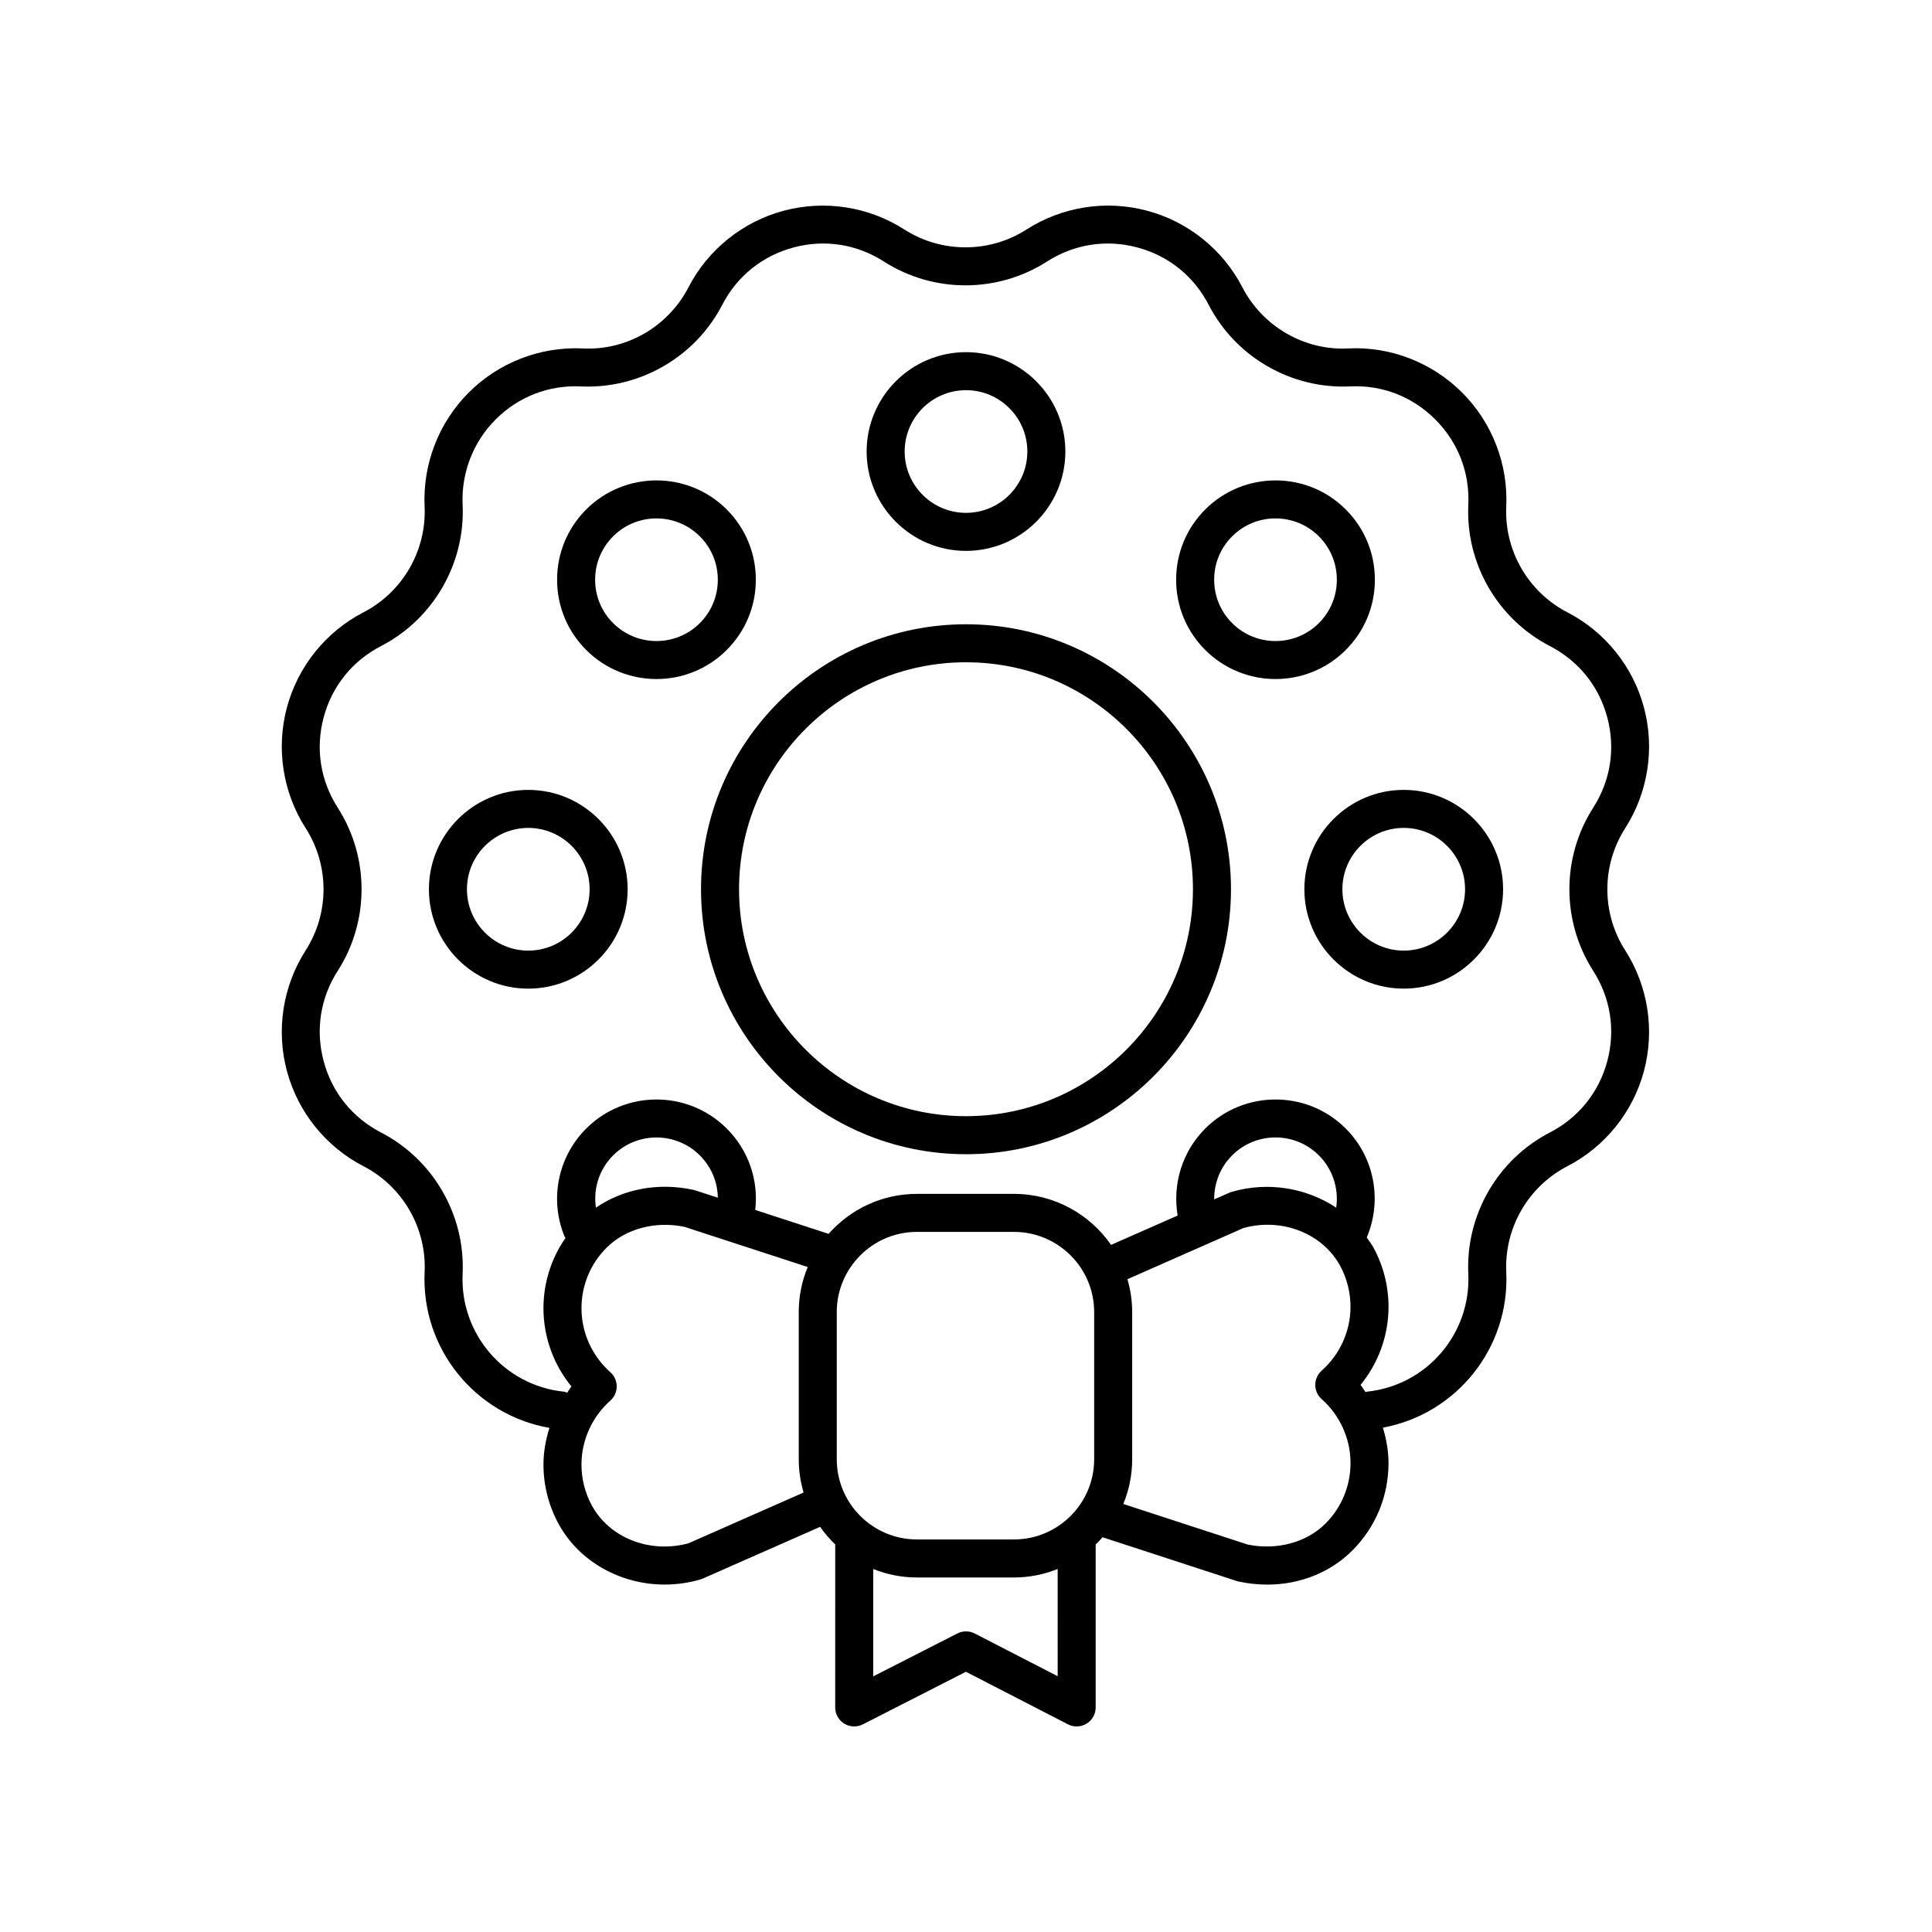 <?xml version="1.0" encoding="UTF-8"?>
<!-- The Best Svg Icon site in the world: iconSvg.co, Visit us! https://iconsvg.co -->
<svg fill="#000000" width="800px" height="800px" version="1.1" viewBox="144 144 512 512" xmlns="http://www.w3.org/2000/svg">
 <g>
  <path d="m400 449.88c38.719 0 70.223-31.504 70.223-70.223-0.004-38.723-31.504-70.219-70.223-70.219s-70.223 31.496-70.223 70.219c0 38.719 31.5 70.223 70.223 70.223zm0-130.37c33.164 0 60.145 26.98 60.145 60.141 0 33.164-26.98 60.148-60.145 60.148s-60.145-26.98-60.145-60.148c0-33.156 26.98-60.141 60.145-60.141z"/>
  <path d="m400 289.99c14.52 0 26.332-11.812 26.332-26.332 0-14.52-11.816-26.332-26.332-26.332-14.52 0-26.332 11.812-26.332 26.332 0 14.52 11.812 26.332 26.332 26.332zm0-42.59c8.965 0 16.254 7.293 16.254 16.254 0 8.969-7.293 16.258-16.254 16.258-8.965 0-16.254-7.293-16.254-16.254-0.004-8.965 7.289-16.258 16.254-16.258z"/>
  <path d="m317.97 323.95c6.742 0 13.484-2.566 18.617-7.699 4.973-4.973 7.715-11.586 7.715-18.617 0-7.035-2.742-13.648-7.715-18.621-10.262-10.27-26.969-10.262-37.238 0-4.973 4.973-7.715 11.586-7.715 18.621 0 7.031 2.742 13.645 7.715 18.617 5.137 5.137 11.879 7.699 18.621 7.699zm-11.492-37.812c3.168-3.168 7.332-4.754 11.492-4.754 4.164 0 8.328 1.586 11.496 4.754 3.07 3.07 4.762 7.152 4.762 11.5 0 4.34-1.691 8.422-4.762 11.492-6.34 6.336-16.652 6.336-22.988 0-3.07-3.07-4.762-7.152-4.762-11.492-0.004-4.348 1.691-8.43 4.762-11.5z"/>
  <path d="m284 406c14.52 0 26.332-11.812 26.332-26.336 0-14.52-11.812-26.332-26.332-26.332-14.52 0-26.332 11.812-26.332 26.332 0 14.523 11.812 26.336 26.332 26.336zm0-42.594c8.965 0 16.254 7.293 16.254 16.254 0 8.965-7.293 16.262-16.254 16.262-8.965 0-16.254-7.297-16.254-16.262 0-8.961 7.289-16.254 16.254-16.254z"/>
  <path d="m489.67 379.66c0 14.523 11.812 26.336 26.332 26.336s26.332-11.812 26.332-26.336c0-14.52-11.812-26.332-26.332-26.332s-26.332 11.812-26.332 26.332zm26.332-16.258c8.965 0 16.254 7.293 16.254 16.254 0 8.965-7.293 16.262-16.254 16.262-8.965 0-16.254-7.297-16.254-16.262 0-8.961 7.289-16.254 16.254-16.254z"/>
  <path d="m482.02 323.95c6.742 0 13.484-2.566 18.621-7.699 4.973-4.973 7.715-11.586 7.715-18.617 0-7.035-2.742-13.648-7.715-18.621-10.262-10.27-26.969-10.262-37.238 0-4.973 4.973-7.715 11.586-7.715 18.621 0 7.031 2.742 13.645 7.715 18.617 5.133 5.133 11.875 7.699 18.617 7.699zm-11.492-37.812c3.168-3.168 7.332-4.754 11.492-4.754 4.164 0 8.328 1.586 11.496 4.754 3.07 3.07 4.762 7.152 4.762 11.5 0 4.34-1.691 8.422-4.762 11.492-6.34 6.336-16.652 6.336-22.988 0-3.07-3.07-4.762-7.152-4.762-11.492-0.004-4.348 1.691-8.43 4.762-11.5z"/>
  <path d="m220.04 427.85c2.91 10.863 10.309 20.055 20.301 25.219 10.375 5.363 16.73 16.367 16.188 28.035-0.941 20.273 13.402 37.863 33.078 41.297-0.984 3.133-1.582 6.398-1.582 9.738 0 5.453 1.367 10.855 3.957 15.621 5.508 10.141 16.504 16.164 28.164 16.164 3.113 0 6.277-0.434 9.395-1.328 0.219-0.062 0.434-0.137 0.641-0.23l31.156-13.738c1.18 1.688 2.523 3.25 4.008 4.672l-0.012 43.188c0 1.75 0.914 3.379 2.406 4.297 1.504 0.914 3.359 0.988 4.922 0.191l27.32-13.938 27.039 13.93c0.73 0.371 1.52 0.559 2.312 0.559 0.91 0 1.82-0.246 2.621-0.738 1.5-0.914 2.414-2.543 2.414-4.301v-43.188c0.637-0.609 1.238-1.25 1.82-1.91l35.57 11.598c0.164 0.051 0.332 0.098 0.5 0.133 2.543 0.547 5.086 0.816 7.586 0.816 8.582 0 16.66-3.164 22.531-9.031 6.188-6.188 9.598-14.422 9.598-23.172 0-3.219-0.574-6.359-1.492-9.391 19.48-3.59 33.633-21.094 32.695-41.238-0.543-11.664 5.809-22.672 16.184-28.035 9.992-5.164 17.391-14.355 20.301-25.219 2.914-10.867 1.102-22.527-4.969-32-6.301-9.832-6.301-22.539 0-32.367 6.07-9.473 7.883-21.133 4.969-32-2.91-10.863-10.309-20.055-20.301-25.219-10.375-5.363-16.73-16.367-16.188-28.035 0.523-11.238-3.738-22.242-11.691-30.195-7.957-7.957-19-12.266-30.195-11.695-11.582 0.621-22.668-5.801-28.035-16.184-5.164-9.992-14.359-17.398-25.227-20.305-10.871-2.918-22.527-1.098-31.988 4.973-9.836 6.301-22.543 6.301-32.375-0.004-9.465-6.07-21.117-7.875-31.992-4.969-10.863 2.914-20.059 10.312-25.223 20.305-5.367 10.375-16.375 16.797-28.035 16.184-11.242-0.527-22.238 3.738-30.188 11.691-7.957 7.957-12.219 18.961-11.699 30.199 0.543 11.664-5.809 22.672-16.184 28.035-9.992 5.164-17.391 14.355-20.301 25.219-2.914 10.867-1.102 22.527 4.973 32 6.301 9.832 6.301 22.539 0 32.367-6.074 9.469-7.887 21.129-4.973 32zm86.438 22.344c6.336-6.336 16.648-6.336 22.988 0 3.047 3.047 4.707 7.051 4.766 11.215l-6.004-1.957c-0.164-0.051-0.332-0.098-0.5-0.133-9.32-2.019-18.586-0.215-25.809 4.727-0.738-5.012 0.863-10.156 4.559-13.852zm19.957 102.8c-10.191 2.769-20.91-1.41-25.605-10.051-1.789-3.293-2.734-7.031-2.734-10.809 0-6.453 2.789-12.633 7.648-16.953 1.074-0.953 1.691-2.328 1.691-3.766 0-1.441-0.617-2.809-1.691-3.769-4.859-4.316-7.644-10.488-7.644-16.945 0-6.055 2.359-11.758 6.644-16.043 5.019-5.019 12.895-7.133 20.625-5.539l32.684 10.652c-1.527 3.684-2.379 7.719-2.379 11.949v38.992c0 3.066 0.461 6.019 1.285 8.824zm107.53-61.273v38.992c0 11.723-9.539 21.258-21.258 21.258h-25.699c-11.723 0-21.258-9.535-21.258-21.258v-38.992c0-11.723 9.535-21.258 21.258-21.258h25.699c11.719 0 21.258 9.531 21.258 21.258zm-9.668 96.496-21.988-11.324c-1.438-0.738-3.144-0.746-4.598-0.012l-22.297 11.375v-28.457c3.59 1.438 7.496 2.25 11.59 2.25h25.699c4.098 0 8-0.812 11.59-2.25zm70.957-40.441c-5.019 5.012-12.914 7.133-20.625 5.539l-32.938-10.742c1.504-3.664 2.348-7.664 2.348-11.863v-38.992c0-3.027-0.453-5.945-1.258-8.715l30.777-13.574c10.191-2.781 20.918 1.418 25.605 10.047 1.789 3.301 2.734 7.039 2.734 10.82 0 6.453-2.789 12.629-7.644 16.945-1.074 0.961-1.691 2.328-1.691 3.769 0 1.438 0.613 2.809 1.691 3.766 4.859 4.32 7.648 10.5 7.648 16.949-0.004 6.062-2.363 11.766-6.648 16.051zm2.856-83.734c-7.809-5.184-17.926-7-27.645-4.203-0.219 0.062-0.434 0.137-0.641 0.23l-4.055 1.785c-0.043-4.312 1.629-8.535 4.758-11.668 6.34-6.336 16.652-6.336 22.988 0 3.703 3.703 5.32 8.867 4.594 13.855zm-264.61-62.754c8.422-13.137 8.422-30.117 0-43.25-4.613-7.191-5.934-15.695-3.723-23.949 2.211-8.25 7.609-14.953 15.199-18.875 13.863-7.172 22.348-21.875 21.625-37.461-0.391-8.41 2.801-16.645 8.754-22.602 6.043-6.035 14.078-9.152 22.594-8.746 15.539 0.719 30.289-7.754 37.457-21.625 3.922-7.586 10.629-12.988 18.883-15.199 8.25-2.215 16.754-0.891 23.949 3.723 13.133 8.422 30.113 8.414 43.246-0.004 7.188-4.606 15.691-5.934 23.945-3.719 8.254 2.211 14.961 7.609 18.883 15.199 7.164 13.863 21.859 22.336 37.453 21.625 8.543-0.434 16.559 2.711 22.602 8.754 6.043 6.043 9.152 14.066 8.754 22.598-0.727 15.586 7.762 30.289 21.625 37.461 7.586 3.922 12.984 10.621 15.195 18.875s0.891 16.758-3.719 23.949c-8.422 13.137-8.422 30.117 0 43.25 4.609 7.191 5.93 15.695 3.719 23.949-2.211 8.25-7.609 14.953-15.199 18.875-13.863 7.172-22.348 21.875-21.625 37.461 0.742 15.887-11.047 29.605-26.832 31.223-0.148 0.016-0.27 0.102-0.414 0.129-0.445-0.633-0.816-1.309-1.309-1.91 4.758-5.816 7.414-13.125 7.414-20.715 0-5.453-1.367-10.855-3.957-15.625-0.527-0.969-1.195-1.828-1.82-2.719 4.176-9.828 2.066-21.266-5.559-28.887-10.262-10.262-26.969-10.262-37.238 0-6.078 6.074-8.73 14.688-7.305 23.055l-17.648 7.781c-5.664-8.156-15.086-13.52-25.746-13.52h-25.699c-9.316 0-17.672 4.109-23.418 10.59l-19.441-6.336c0.914-7.941-1.789-15.809-7.551-21.57-10.262-10.258-26.965-10.262-37.238 0-7.5 7.5-9.77 18.695-5.785 28.527 0.07 0.176 0.195 0.312 0.285 0.477-3.777 5.438-5.832 11.875-5.832 18.633 0 7.582 2.656 14.898 7.414 20.715-0.426 0.52-0.738 1.109-1.129 1.652-0.297-0.086-0.559-0.242-0.879-0.273-15.785-1.617-27.574-15.336-26.832-31.223 0.727-15.586-7.762-30.289-21.625-37.461-7.586-3.922-12.984-10.621-15.195-18.875-2.211-8.266-0.891-16.766 3.723-23.957z"/>
 </g>
</svg>